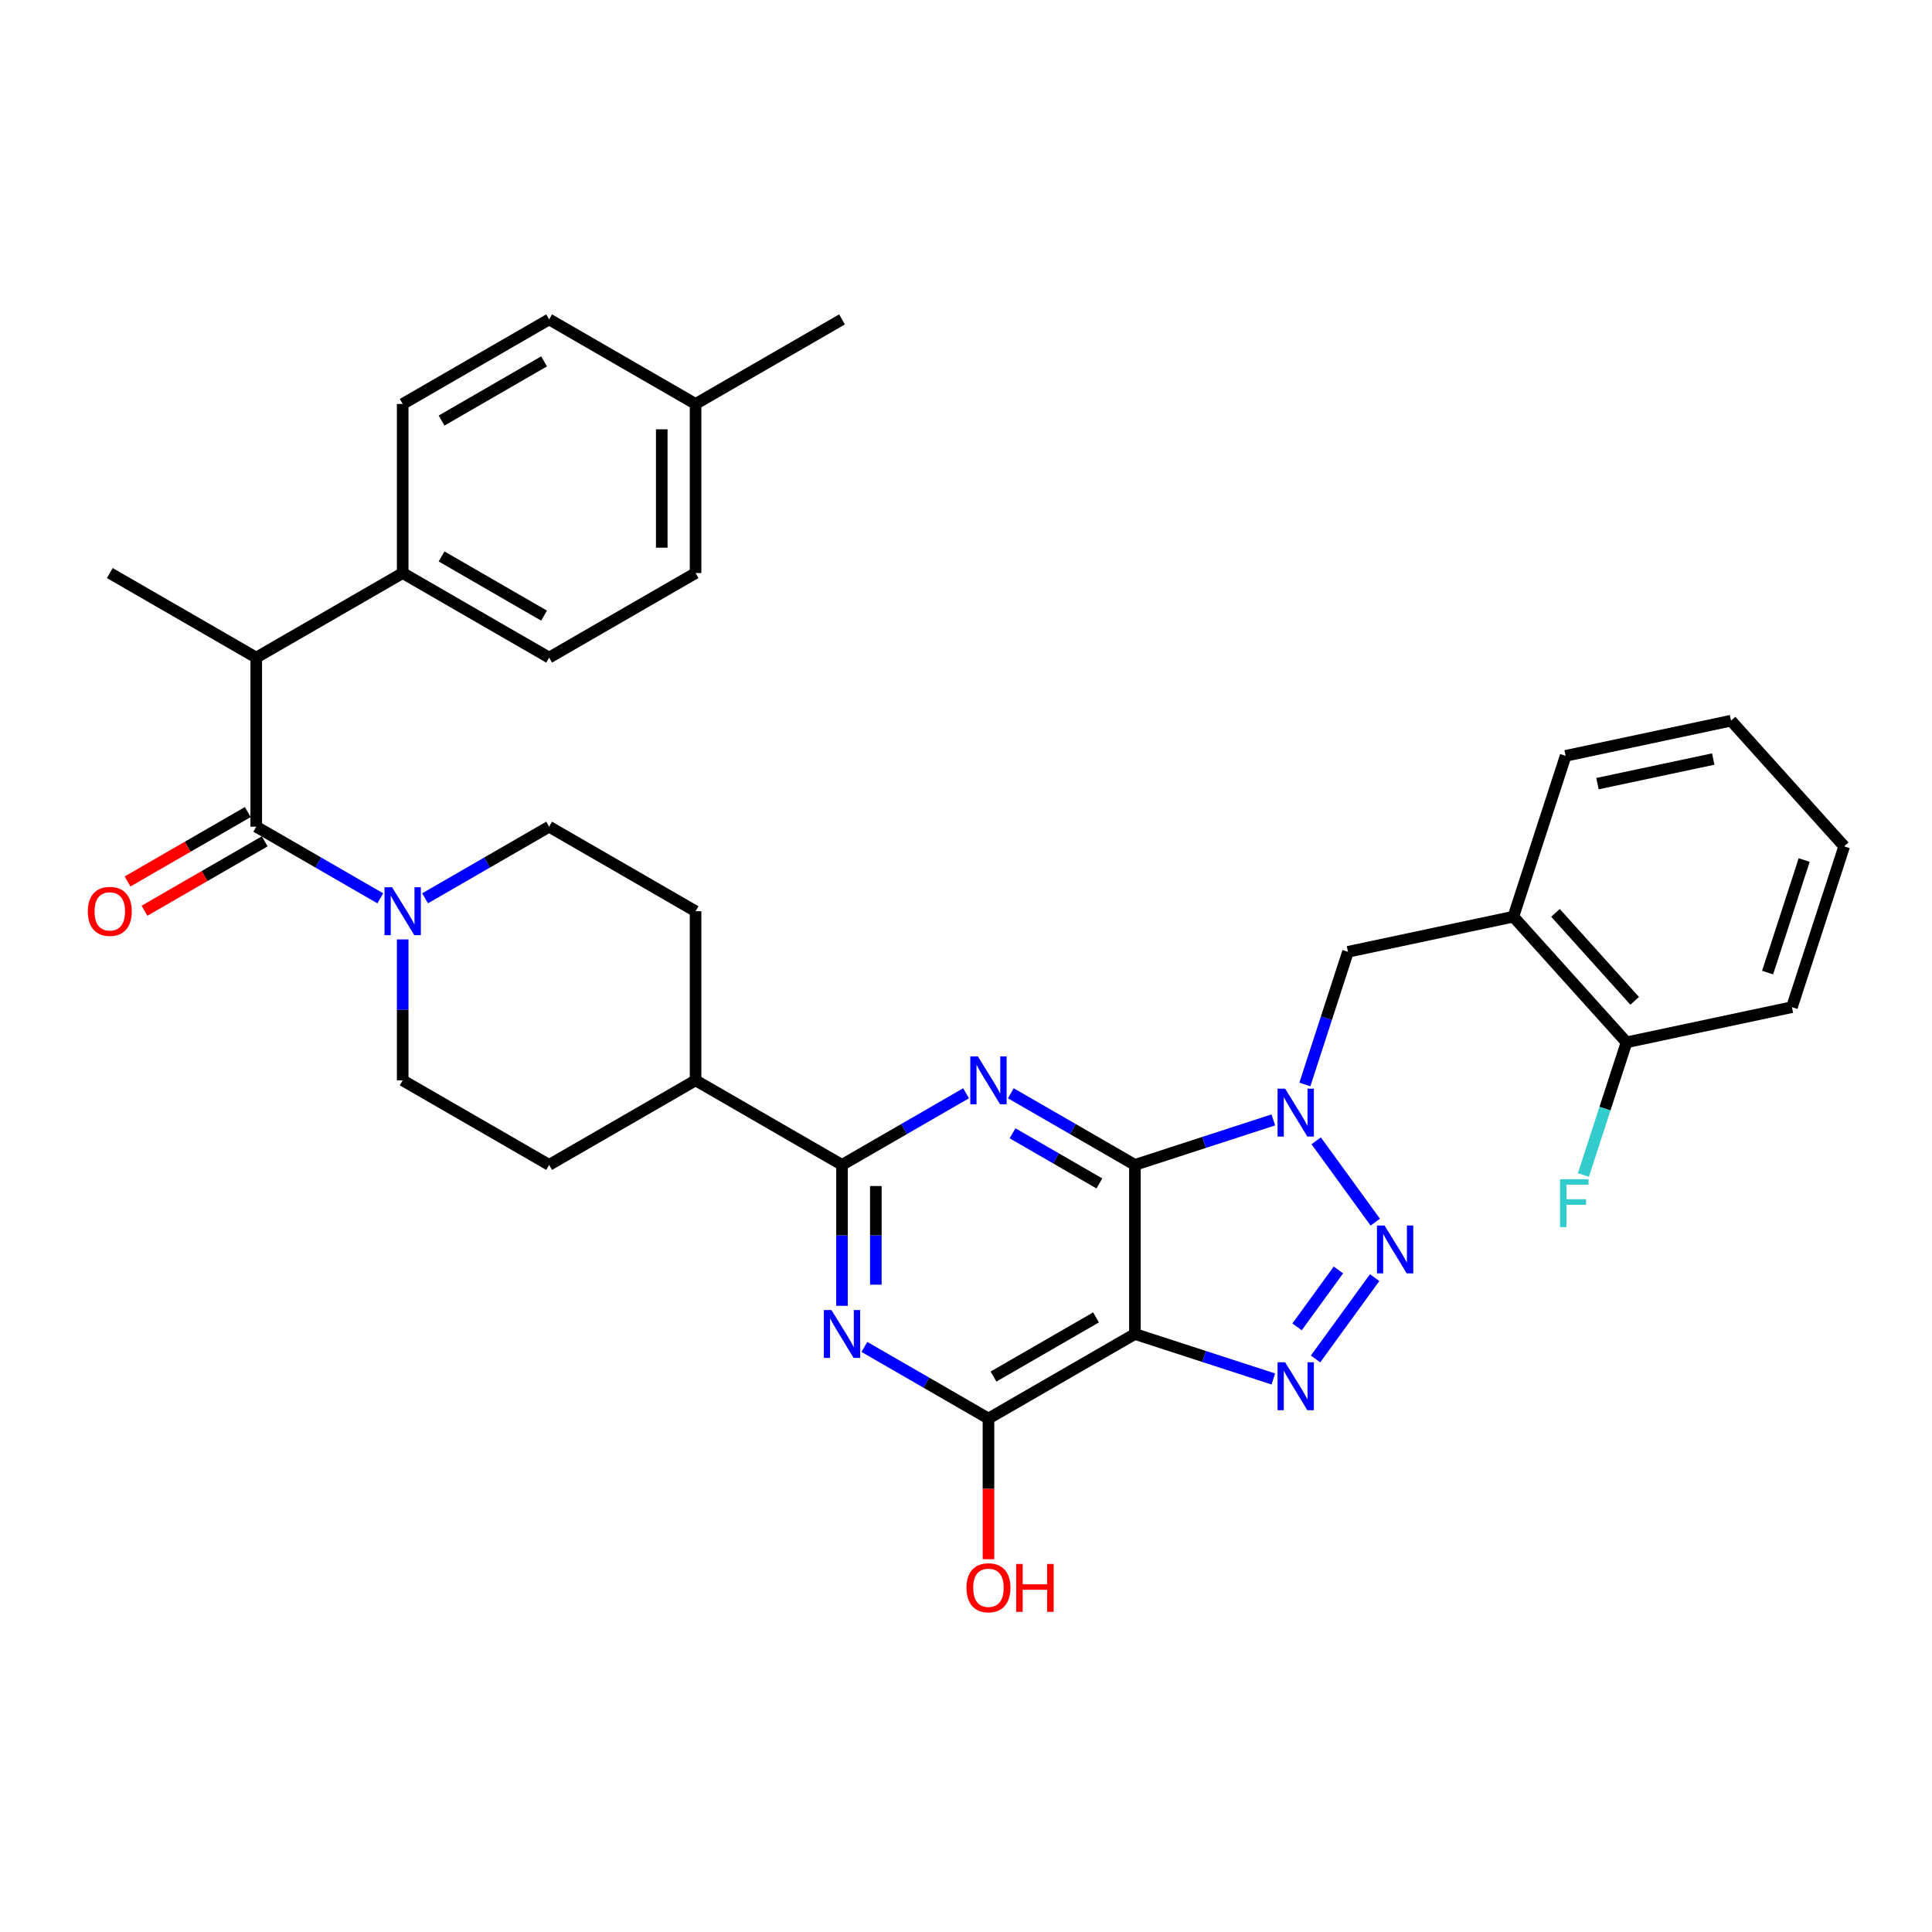 <?xml version='1.0' encoding='iso-8859-1'?>
<svg version='1.1' baseProfile='full'
              xmlns='http://www.w3.org/2000/svg'
                      xmlns:rdkit='http://www.rdkit.org/xml'
                      xmlns:xlink='http://www.w3.org/1999/xlink'
                  xml:space='preserve'
width='1000px' height='1000px' viewBox='0 0 1000 1000'>
<!-- END OF HEADER -->
<rect style='opacity:1.0;fill:#FFFFFF;stroke:none' width='1000' height='1000' x='0' y='0'> </rect>
<path class='bond-0' d='M 587.422,602.946 L 623.249,591.306' style='fill:none;fill-rule:evenodd;stroke:#000000;stroke-width:6px;stroke-linecap:butt;stroke-linejoin:miter;stroke-opacity:1' />
<path class='bond-0' d='M 623.249,591.306 L 659.075,579.665' style='fill:none;fill-rule:evenodd;stroke:#0000FF;stroke-width:6px;stroke-linecap:butt;stroke-linejoin:miter;stroke-opacity:1' />
<path class='bond-1' d='M 587.422,602.946 L 587.422,690.471' style='fill:none;fill-rule:evenodd;stroke:#000000;stroke-width:6px;stroke-linecap:butt;stroke-linejoin:miter;stroke-opacity:1' />
<path class='bond-2' d='M 587.422,602.946 L 555.317,584.41' style='fill:none;fill-rule:evenodd;stroke:#000000;stroke-width:6px;stroke-linecap:butt;stroke-linejoin:miter;stroke-opacity:1' />
<path class='bond-2' d='M 555.317,584.41 L 523.212,565.875' style='fill:none;fill-rule:evenodd;stroke:#0000FF;stroke-width:6px;stroke-linecap:butt;stroke-linejoin:miter;stroke-opacity:1' />
<path class='bond-2' d='M 569.038,612.545 L 546.565,599.57' style='fill:none;fill-rule:evenodd;stroke:#000000;stroke-width:6px;stroke-linecap:butt;stroke-linejoin:miter;stroke-opacity:1' />
<path class='bond-2' d='M 546.565,599.57 L 524.091,586.595' style='fill:none;fill-rule:evenodd;stroke:#0000FF;stroke-width:6px;stroke-linecap:butt;stroke-linejoin:miter;stroke-opacity:1' />
<path class='bond-3' d='M 681.257,590.481 L 711.842,632.578' style='fill:none;fill-rule:evenodd;stroke:#0000FF;stroke-width:6px;stroke-linecap:butt;stroke-linejoin:miter;stroke-opacity:1' />
<path class='bond-10' d='M 675.401,561.318 L 686.555,526.989' style='fill:none;fill-rule:evenodd;stroke:#0000FF;stroke-width:6px;stroke-linecap:butt;stroke-linejoin:miter;stroke-opacity:1' />
<path class='bond-10' d='M 686.555,526.989 L 697.71,492.659' style='fill:none;fill-rule:evenodd;stroke:#000000;stroke-width:6px;stroke-linecap:butt;stroke-linejoin:miter;stroke-opacity:1' />
<path class='bond-4' d='M 587.422,690.471 L 623.249,702.112' style='fill:none;fill-rule:evenodd;stroke:#000000;stroke-width:6px;stroke-linecap:butt;stroke-linejoin:miter;stroke-opacity:1' />
<path class='bond-4' d='M 623.249,702.112 L 659.075,713.752' style='fill:none;fill-rule:evenodd;stroke:#0000FF;stroke-width:6px;stroke-linecap:butt;stroke-linejoin:miter;stroke-opacity:1' />
<path class='bond-7' d='M 587.422,690.471 L 511.624,734.233' style='fill:none;fill-rule:evenodd;stroke:#000000;stroke-width:6px;stroke-linecap:butt;stroke-linejoin:miter;stroke-opacity:1' />
<path class='bond-7' d='M 567.3,681.876 L 514.241,712.509' style='fill:none;fill-rule:evenodd;stroke:#000000;stroke-width:6px;stroke-linecap:butt;stroke-linejoin:miter;stroke-opacity:1' />
<path class='bond-6' d='M 500.035,565.875 L 467.93,584.41' style='fill:none;fill-rule:evenodd;stroke:#0000FF;stroke-width:6px;stroke-linecap:butt;stroke-linejoin:miter;stroke-opacity:1' />
<path class='bond-6' d='M 467.93,584.41 L 435.825,602.946' style='fill:none;fill-rule:evenodd;stroke:#000000;stroke-width:6px;stroke-linecap:butt;stroke-linejoin:miter;stroke-opacity:1' />
<path class='bond-35' d='M 711.515,661.29 L 680.93,703.387' style='fill:none;fill-rule:evenodd;stroke:#0000FF;stroke-width:6px;stroke-linecap:butt;stroke-linejoin:miter;stroke-opacity:1' />
<path class='bond-35' d='M 692.765,657.316 L 671.356,686.783' style='fill:none;fill-rule:evenodd;stroke:#0000FF;stroke-width:6px;stroke-linecap:butt;stroke-linejoin:miter;stroke-opacity:1' />
<path class='bond-5' d='M 435.825,675.889 L 435.825,639.418' style='fill:none;fill-rule:evenodd;stroke:#0000FF;stroke-width:6px;stroke-linecap:butt;stroke-linejoin:miter;stroke-opacity:1' />
<path class='bond-5' d='M 435.825,639.418 L 435.825,602.946' style='fill:none;fill-rule:evenodd;stroke:#000000;stroke-width:6px;stroke-linecap:butt;stroke-linejoin:miter;stroke-opacity:1' />
<path class='bond-5' d='M 453.33,664.948 L 453.33,639.418' style='fill:none;fill-rule:evenodd;stroke:#0000FF;stroke-width:6px;stroke-linecap:butt;stroke-linejoin:miter;stroke-opacity:1' />
<path class='bond-5' d='M 453.33,639.418 L 453.33,613.888' style='fill:none;fill-rule:evenodd;stroke:#000000;stroke-width:6px;stroke-linecap:butt;stroke-linejoin:miter;stroke-opacity:1' />
<path class='bond-34' d='M 447.413,697.161 L 479.519,715.697' style='fill:none;fill-rule:evenodd;stroke:#0000FF;stroke-width:6px;stroke-linecap:butt;stroke-linejoin:miter;stroke-opacity:1' />
<path class='bond-34' d='M 479.519,715.697 L 511.624,734.233' style='fill:none;fill-rule:evenodd;stroke:#000000;stroke-width:6px;stroke-linecap:butt;stroke-linejoin:miter;stroke-opacity:1' />
<path class='bond-13' d='M 435.825,602.946 L 360.027,559.184' style='fill:none;fill-rule:evenodd;stroke:#000000;stroke-width:6px;stroke-linecap:butt;stroke-linejoin:miter;stroke-opacity:1' />
<path class='bond-23' d='M 511.624,734.233 L 511.624,770.635' style='fill:none;fill-rule:evenodd;stroke:#000000;stroke-width:6px;stroke-linecap:butt;stroke-linejoin:miter;stroke-opacity:1' />
<path class='bond-23' d='M 511.624,770.635 L 511.624,807.036' style='fill:none;fill-rule:evenodd;stroke:#FF0000;stroke-width:6px;stroke-linecap:butt;stroke-linejoin:miter;stroke-opacity:1' />
<path class='bond-8' d='M 132.631,427.897 L 164.736,446.433' style='fill:none;fill-rule:evenodd;stroke:#000000;stroke-width:6px;stroke-linecap:butt;stroke-linejoin:miter;stroke-opacity:1' />
<path class='bond-8' d='M 164.736,446.433 L 196.841,464.969' style='fill:none;fill-rule:evenodd;stroke:#0000FF;stroke-width:6px;stroke-linecap:butt;stroke-linejoin:miter;stroke-opacity:1' />
<path class='bond-11' d='M 132.631,427.897 L 132.631,340.373' style='fill:none;fill-rule:evenodd;stroke:#000000;stroke-width:6px;stroke-linecap:butt;stroke-linejoin:miter;stroke-opacity:1' />
<path class='bond-15' d='M 128.255,420.317 L 97.139,438.282' style='fill:none;fill-rule:evenodd;stroke:#000000;stroke-width:6px;stroke-linecap:butt;stroke-linejoin:miter;stroke-opacity:1' />
<path class='bond-15' d='M 97.139,438.282 L 66.023,456.247' style='fill:none;fill-rule:evenodd;stroke:#FF0000;stroke-width:6px;stroke-linecap:butt;stroke-linejoin:miter;stroke-opacity:1' />
<path class='bond-15' d='M 137.007,435.477 L 105.891,453.442' style='fill:none;fill-rule:evenodd;stroke:#000000;stroke-width:6px;stroke-linecap:butt;stroke-linejoin:miter;stroke-opacity:1' />
<path class='bond-15' d='M 105.891,453.442 L 74.775,471.407' style='fill:none;fill-rule:evenodd;stroke:#FF0000;stroke-width:6px;stroke-linecap:butt;stroke-linejoin:miter;stroke-opacity:1' />
<path class='bond-9' d='M 208.43,486.241 L 208.43,522.713' style='fill:none;fill-rule:evenodd;stroke:#0000FF;stroke-width:6px;stroke-linecap:butt;stroke-linejoin:miter;stroke-opacity:1' />
<path class='bond-9' d='M 208.43,522.713 L 208.43,559.184' style='fill:none;fill-rule:evenodd;stroke:#000000;stroke-width:6px;stroke-linecap:butt;stroke-linejoin:miter;stroke-opacity:1' />
<path class='bond-36' d='M 220.018,464.969 L 252.123,446.433' style='fill:none;fill-rule:evenodd;stroke:#0000FF;stroke-width:6px;stroke-linecap:butt;stroke-linejoin:miter;stroke-opacity:1' />
<path class='bond-36' d='M 252.123,446.433 L 284.228,427.897' style='fill:none;fill-rule:evenodd;stroke:#000000;stroke-width:6px;stroke-linecap:butt;stroke-linejoin:miter;stroke-opacity:1' />
<path class='bond-12' d='M 697.71,492.659 L 783.322,474.462' style='fill:none;fill-rule:evenodd;stroke:#000000;stroke-width:6px;stroke-linecap:butt;stroke-linejoin:miter;stroke-opacity:1' />
<path class='bond-14' d='M 132.631,340.373 L 208.43,296.61' style='fill:none;fill-rule:evenodd;stroke:#000000;stroke-width:6px;stroke-linecap:butt;stroke-linejoin:miter;stroke-opacity:1' />
<path class='bond-29' d='M 132.631,340.373 L 56.833,296.61' style='fill:none;fill-rule:evenodd;stroke:#000000;stroke-width:6px;stroke-linecap:butt;stroke-linejoin:miter;stroke-opacity:1' />
<path class='bond-18' d='M 783.322,474.462 L 841.887,539.505' style='fill:none;fill-rule:evenodd;stroke:#000000;stroke-width:6px;stroke-linecap:butt;stroke-linejoin:miter;stroke-opacity:1' />
<path class='bond-18' d='M 805.115,472.505 L 846.111,518.035' style='fill:none;fill-rule:evenodd;stroke:#000000;stroke-width:6px;stroke-linecap:butt;stroke-linejoin:miter;stroke-opacity:1' />
<path class='bond-28' d='M 783.322,474.462 L 810.368,391.221' style='fill:none;fill-rule:evenodd;stroke:#000000;stroke-width:6px;stroke-linecap:butt;stroke-linejoin:miter;stroke-opacity:1' />
<path class='bond-19' d='M 360.027,559.184 L 360.027,471.66' style='fill:none;fill-rule:evenodd;stroke:#000000;stroke-width:6px;stroke-linecap:butt;stroke-linejoin:miter;stroke-opacity:1' />
<path class='bond-20' d='M 360.027,559.184 L 284.228,602.946' style='fill:none;fill-rule:evenodd;stroke:#000000;stroke-width:6px;stroke-linecap:butt;stroke-linejoin:miter;stroke-opacity:1' />
<path class='bond-21' d='M 208.43,296.61 L 284.228,340.373' style='fill:none;fill-rule:evenodd;stroke:#000000;stroke-width:6px;stroke-linecap:butt;stroke-linejoin:miter;stroke-opacity:1' />
<path class='bond-21' d='M 228.552,288.015 L 281.611,318.649' style='fill:none;fill-rule:evenodd;stroke:#000000;stroke-width:6px;stroke-linecap:butt;stroke-linejoin:miter;stroke-opacity:1' />
<path class='bond-22' d='M 208.43,296.61 L 208.43,209.086' style='fill:none;fill-rule:evenodd;stroke:#000000;stroke-width:6px;stroke-linecap:butt;stroke-linejoin:miter;stroke-opacity:1' />
<path class='bond-16' d='M 284.228,427.897 L 360.027,471.66' style='fill:none;fill-rule:evenodd;stroke:#000000;stroke-width:6px;stroke-linecap:butt;stroke-linejoin:miter;stroke-opacity:1' />
<path class='bond-17' d='M 208.43,559.184 L 284.228,602.946' style='fill:none;fill-rule:evenodd;stroke:#000000;stroke-width:6px;stroke-linecap:butt;stroke-linejoin:miter;stroke-opacity:1' />
<path class='bond-24' d='M 841.887,539.505 L 830.733,573.835' style='fill:none;fill-rule:evenodd;stroke:#000000;stroke-width:6px;stroke-linecap:butt;stroke-linejoin:miter;stroke-opacity:1' />
<path class='bond-24' d='M 830.733,573.835 L 819.578,608.164' style='fill:none;fill-rule:evenodd;stroke:#33CCCC;stroke-width:6px;stroke-linecap:butt;stroke-linejoin:miter;stroke-opacity:1' />
<path class='bond-30' d='M 841.887,539.505 L 927.499,521.308' style='fill:none;fill-rule:evenodd;stroke:#000000;stroke-width:6px;stroke-linecap:butt;stroke-linejoin:miter;stroke-opacity:1' />
<path class='bond-26' d='M 284.228,340.373 L 360.027,296.61' style='fill:none;fill-rule:evenodd;stroke:#000000;stroke-width:6px;stroke-linecap:butt;stroke-linejoin:miter;stroke-opacity:1' />
<path class='bond-25' d='M 208.43,209.086 L 284.228,165.324' style='fill:none;fill-rule:evenodd;stroke:#000000;stroke-width:6px;stroke-linecap:butt;stroke-linejoin:miter;stroke-opacity:1' />
<path class='bond-25' d='M 228.552,217.681 L 281.611,187.048' style='fill:none;fill-rule:evenodd;stroke:#000000;stroke-width:6px;stroke-linecap:butt;stroke-linejoin:miter;stroke-opacity:1' />
<path class='bond-27' d='M 284.228,165.324 L 360.027,209.086' style='fill:none;fill-rule:evenodd;stroke:#000000;stroke-width:6px;stroke-linecap:butt;stroke-linejoin:miter;stroke-opacity:1' />
<path class='bond-38' d='M 360.027,296.61 L 360.027,209.086' style='fill:none;fill-rule:evenodd;stroke:#000000;stroke-width:6px;stroke-linecap:butt;stroke-linejoin:miter;stroke-opacity:1' />
<path class='bond-38' d='M 342.522,283.482 L 342.522,222.215' style='fill:none;fill-rule:evenodd;stroke:#000000;stroke-width:6px;stroke-linecap:butt;stroke-linejoin:miter;stroke-opacity:1' />
<path class='bond-31' d='M 360.027,209.086 L 435.825,165.324' style='fill:none;fill-rule:evenodd;stroke:#000000;stroke-width:6px;stroke-linecap:butt;stroke-linejoin:miter;stroke-opacity:1' />
<path class='bond-32' d='M 810.368,391.221 L 895.98,373.023' style='fill:none;fill-rule:evenodd;stroke:#000000;stroke-width:6px;stroke-linecap:butt;stroke-linejoin:miter;stroke-opacity:1' />
<path class='bond-32' d='M 826.849,405.614 L 886.778,392.875' style='fill:none;fill-rule:evenodd;stroke:#000000;stroke-width:6px;stroke-linecap:butt;stroke-linejoin:miter;stroke-opacity:1' />
<path class='bond-37' d='M 927.499,521.308 L 954.545,438.067' style='fill:none;fill-rule:evenodd;stroke:#000000;stroke-width:6px;stroke-linecap:butt;stroke-linejoin:miter;stroke-opacity:1' />
<path class='bond-37' d='M 914.908,503.412 L 933.84,445.144' style='fill:none;fill-rule:evenodd;stroke:#000000;stroke-width:6px;stroke-linecap:butt;stroke-linejoin:miter;stroke-opacity:1' />
<path class='bond-33' d='M 895.98,373.023 L 954.545,438.067' style='fill:none;fill-rule:evenodd;stroke:#000000;stroke-width:6px;stroke-linecap:butt;stroke-linejoin:miter;stroke-opacity:1' />
<path  class='atom-1' d='M 665.184 563.506
L 673.306 576.635
Q 674.112 577.93, 675.407 580.276
Q 676.702 582.622, 676.772 582.762
L 676.772 563.506
L 680.063 563.506
L 680.063 588.293
L 676.667 588.293
L 667.95 573.939
Q 666.934 572.259, 665.849 570.333
Q 664.799 568.408, 664.484 567.813
L 664.484 588.293
L 661.263 588.293
L 661.263 563.506
L 665.184 563.506
' fill='#0000FF'/>
<path  class='atom-3' d='M 506.145 546.791
L 514.267 559.919
Q 515.072 561.215, 516.368 563.56
Q 517.663 565.906, 517.733 566.046
L 517.733 546.791
L 521.024 546.791
L 521.024 571.578
L 517.628 571.578
L 508.91 557.224
Q 507.895 555.543, 506.81 553.618
Q 505.76 551.692, 505.444 551.097
L 505.444 571.578
L 502.224 571.578
L 502.224 546.791
L 506.145 546.791
' fill='#0000FF'/>
<path  class='atom-4' d='M 716.63 634.315
L 724.752 647.444
Q 725.557 648.739, 726.853 651.085
Q 728.148 653.431, 728.218 653.571
L 728.218 634.315
L 731.509 634.315
L 731.509 659.102
L 728.113 659.102
L 719.395 644.748
Q 718.38 643.068, 717.295 641.142
Q 716.245 639.217, 715.929 638.621
L 715.929 659.102
L 712.709 659.102
L 712.709 634.315
L 716.63 634.315
' fill='#0000FF'/>
<path  class='atom-5' d='M 665.184 705.124
L 673.306 718.253
Q 674.112 719.548, 675.407 721.894
Q 676.702 724.239, 676.772 724.379
L 676.772 705.124
L 680.063 705.124
L 680.063 729.911
L 676.667 729.911
L 667.95 715.557
Q 666.934 713.877, 665.849 711.951
Q 664.799 710.025, 664.484 709.43
L 664.484 729.911
L 661.263 729.911
L 661.263 705.124
L 665.184 705.124
' fill='#0000FF'/>
<path  class='atom-6' d='M 430.346 678.077
L 438.468 691.206
Q 439.274 692.502, 440.569 694.847
Q 441.864 697.193, 441.934 697.333
L 441.934 678.077
L 445.225 678.077
L 445.225 702.864
L 441.829 702.864
L 433.112 688.51
Q 432.097 686.83, 431.011 684.904
Q 429.961 682.979, 429.646 682.384
L 429.646 702.864
L 426.425 702.864
L 426.425 678.077
L 430.346 678.077
' fill='#0000FF'/>
<path  class='atom-10' d='M 202.951 459.266
L 211.073 472.395
Q 211.878 473.69, 213.174 476.036
Q 214.469 478.381, 214.539 478.521
L 214.539 459.266
L 217.83 459.266
L 217.83 484.053
L 214.434 484.053
L 205.716 469.699
Q 204.701 468.019, 203.616 466.093
Q 202.566 464.167, 202.251 463.572
L 202.251 484.053
L 199.03 484.053
L 199.03 459.266
L 202.951 459.266
' fill='#0000FF'/>
<path  class='atom-16' d='M 45.455 471.73
Q 45.455 465.778, 48.395 462.452
Q 51.336 459.126, 56.833 459.126
Q 62.329 459.126, 65.27 462.452
Q 68.211 465.778, 68.211 471.73
Q 68.211 477.751, 65.235 481.182
Q 62.259 484.578, 56.833 484.578
Q 51.371 484.578, 48.395 481.182
Q 45.455 477.786, 45.455 471.73
M 56.833 481.777
Q 60.614 481.777, 62.644 479.257
Q 64.71 476.701, 64.71 471.73
Q 64.71 466.863, 62.644 464.413
Q 60.614 461.927, 56.833 461.927
Q 53.052 461.927, 50.986 464.378
Q 48.956 466.828, 48.956 471.73
Q 48.956 476.736, 50.986 479.257
Q 53.052 481.777, 56.833 481.777
' fill='#FF0000'/>
<path  class='atom-24' d='M 500.246 821.828
Q 500.246 815.876, 503.186 812.55
Q 506.127 809.224, 511.624 809.224
Q 517.12 809.224, 520.061 812.55
Q 523.002 815.876, 523.002 821.828
Q 523.002 827.85, 520.026 831.28
Q 517.05 834.676, 511.624 834.676
Q 506.162 834.676, 503.186 831.28
Q 500.246 827.885, 500.246 821.828
M 511.624 831.876
Q 515.405 831.876, 517.435 829.355
Q 519.501 826.799, 519.501 821.828
Q 519.501 816.961, 517.435 814.511
Q 515.405 812.025, 511.624 812.025
Q 507.843 812.025, 505.777 814.476
Q 503.747 816.926, 503.747 821.828
Q 503.747 826.834, 505.777 829.355
Q 507.843 831.876, 511.624 831.876
' fill='#FF0000'/>
<path  class='atom-24' d='M 525.978 809.504
L 529.339 809.504
L 529.339 820.042
L 542.012 820.042
L 542.012 809.504
L 545.373 809.504
L 545.373 834.291
L 542.012 834.291
L 542.012 822.843
L 529.339 822.843
L 529.339 834.291
L 525.978 834.291
L 525.978 809.504
' fill='#FF0000'/>
<path  class='atom-25' d='M 807.471 610.352
L 822.21 610.352
L 822.21 613.188
L 810.797 613.188
L 810.797 620.715
L 820.95 620.715
L 820.95 623.586
L 810.797 623.586
L 810.797 635.139
L 807.471 635.139
L 807.471 610.352
' fill='#33CCCC'/>
</svg>
